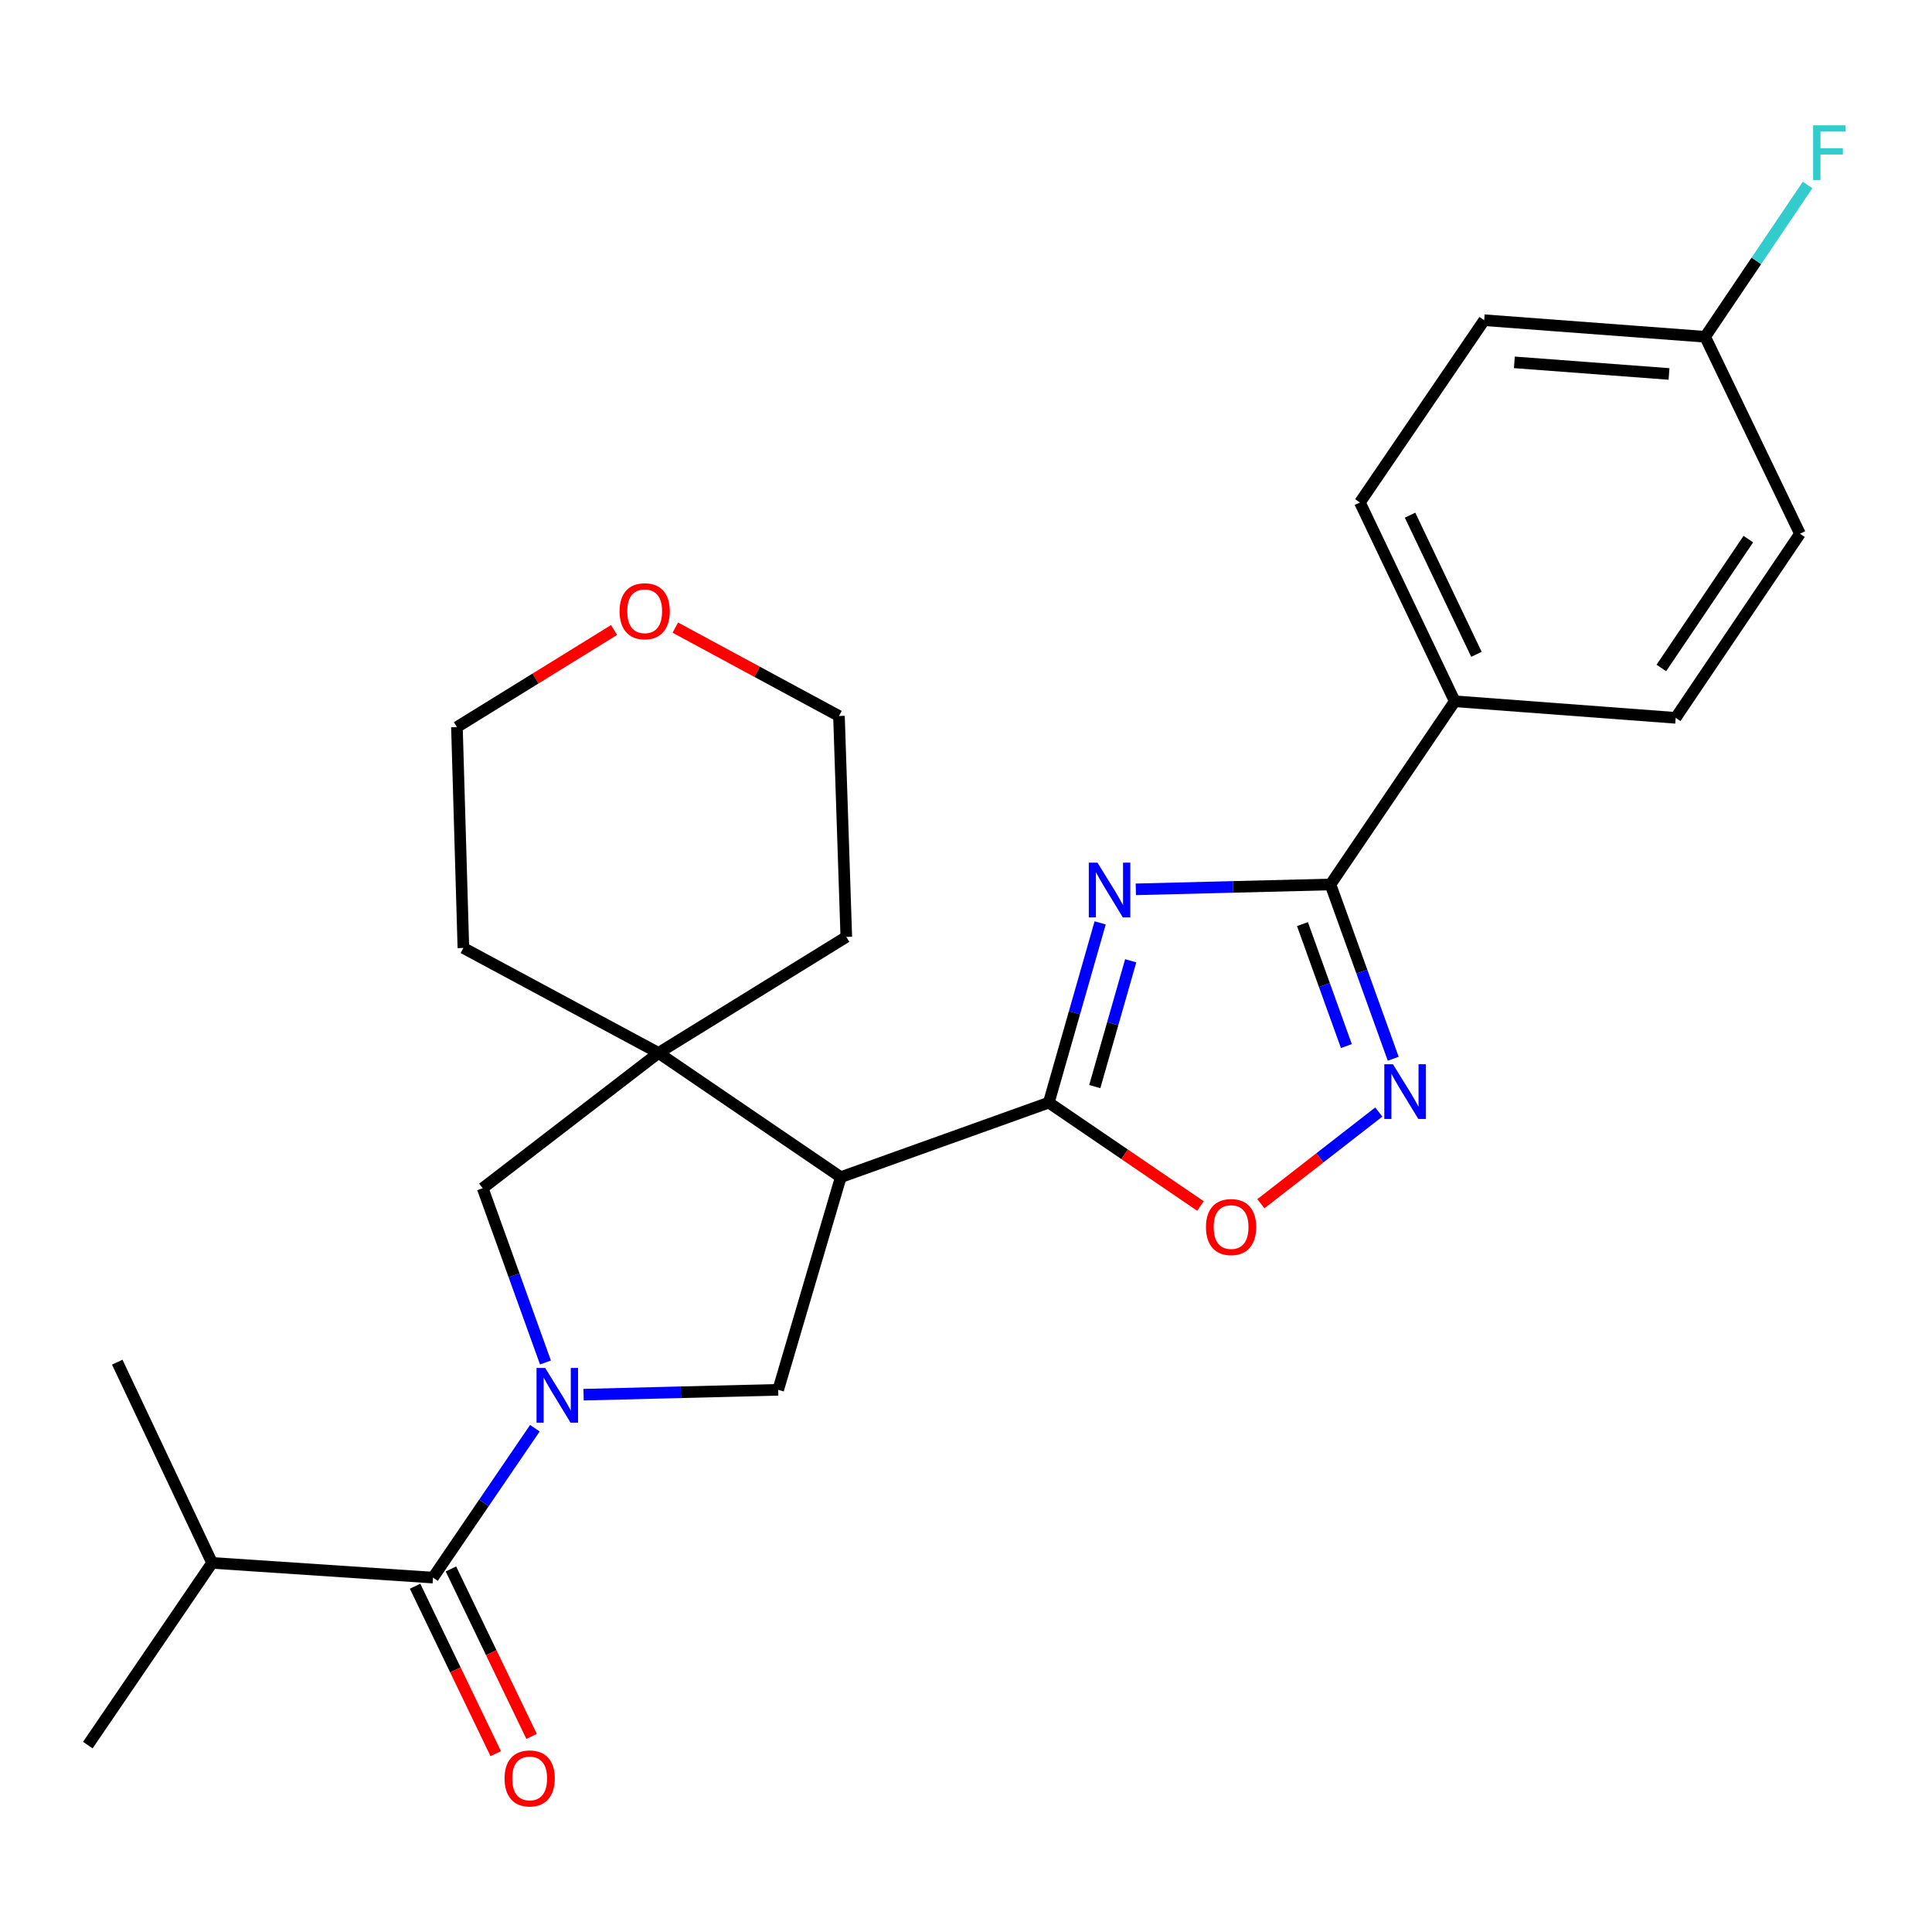 <?xml version='1.0' encoding='iso-8859-1'?>
<svg version='1.1' baseProfile='full'
              xmlns='http://www.w3.org/2000/svg'
                      xmlns:rdkit='http://www.rdkit.org/xml'
                      xmlns:xlink='http://www.w3.org/1999/xlink'
                  xml:space='preserve'
width='1000px' height='1000px' viewBox='0 0 1000 1000'>
<!-- END OF HEADER -->
<rect style='opacity:1.0;fill:#FFFFFF;stroke:none' width='1000' height='1000' x='0' y='0'> </rect>
<path class='bond-1' d='M 569.435,477.681 L 556.148,524.197' style='fill:none;fill-rule:evenodd;stroke:#0000FF;stroke-width:6px;stroke-linecap:butt;stroke-linejoin:miter;stroke-opacity:1' />
<path class='bond-1' d='M 556.148,524.197 L 542.86,570.713' style='fill:none;fill-rule:evenodd;stroke:#000000;stroke-width:6px;stroke-linecap:butt;stroke-linejoin:miter;stroke-opacity:1' />
<path class='bond-1' d='M 585.249,497.292 L 575.948,529.853' style='fill:none;fill-rule:evenodd;stroke:#0000FF;stroke-width:6px;stroke-linecap:butt;stroke-linejoin:miter;stroke-opacity:1' />
<path class='bond-1' d='M 575.948,529.853 L 566.647,562.414' style='fill:none;fill-rule:evenodd;stroke:#000000;stroke-width:6px;stroke-linecap:butt;stroke-linejoin:miter;stroke-opacity:1' />
<path class='bond-3' d='M 587.897,460.319 L 638.275,459.059' style='fill:none;fill-rule:evenodd;stroke:#0000FF;stroke-width:6px;stroke-linecap:butt;stroke-linejoin:miter;stroke-opacity:1' />
<path class='bond-3' d='M 638.275,459.059 L 688.653,457.799' style='fill:none;fill-rule:evenodd;stroke:#000000;stroke-width:6px;stroke-linecap:butt;stroke-linejoin:miter;stroke-opacity:1' />
<path class='bond-0' d='M 302.054,721.886 L 352.42,720.626' style='fill:none;fill-rule:evenodd;stroke:#0000FF;stroke-width:6px;stroke-linecap:butt;stroke-linejoin:miter;stroke-opacity:1' />
<path class='bond-0' d='M 352.42,720.626 L 402.787,719.366' style='fill:none;fill-rule:evenodd;stroke:#000000;stroke-width:6px;stroke-linecap:butt;stroke-linejoin:miter;stroke-opacity:1' />
<path class='bond-6' d='M 276.852,739.241 L 250.489,777.901' style='fill:none;fill-rule:evenodd;stroke:#0000FF;stroke-width:6px;stroke-linecap:butt;stroke-linejoin:miter;stroke-opacity:1' />
<path class='bond-6' d='M 250.489,777.901 L 224.127,816.562' style='fill:none;fill-rule:evenodd;stroke:#000000;stroke-width:6px;stroke-linecap:butt;stroke-linejoin:miter;stroke-opacity:1' />
<path class='bond-28' d='M 282.329,705.218 L 266.086,660.119' style='fill:none;fill-rule:evenodd;stroke:#0000FF;stroke-width:6px;stroke-linecap:butt;stroke-linejoin:miter;stroke-opacity:1' />
<path class='bond-28' d='M 266.086,660.119 L 249.844,615.021' style='fill:none;fill-rule:evenodd;stroke:#000000;stroke-width:6px;stroke-linecap:butt;stroke-linejoin:miter;stroke-opacity:1' />
<path class='bond-2' d='M 542.86,570.713 L 435.186,609.289' style='fill:none;fill-rule:evenodd;stroke:#000000;stroke-width:6px;stroke-linecap:butt;stroke-linejoin:miter;stroke-opacity:1' />
<path class='bond-8' d='M 542.86,570.713 L 582.106,597.472' style='fill:none;fill-rule:evenodd;stroke:#000000;stroke-width:6px;stroke-linecap:butt;stroke-linejoin:miter;stroke-opacity:1' />
<path class='bond-8' d='M 582.106,597.472 L 621.352,624.231' style='fill:none;fill-rule:evenodd;stroke:#FF0000;stroke-width:6px;stroke-linecap:butt;stroke-linejoin:miter;stroke-opacity:1' />
<path class='bond-5' d='M 435.186,609.289 L 402.787,719.366' style='fill:none;fill-rule:evenodd;stroke:#000000;stroke-width:6px;stroke-linecap:butt;stroke-linejoin:miter;stroke-opacity:1' />
<path class='bond-7' d='M 435.186,609.289 L 340.85,544.996' style='fill:none;fill-rule:evenodd;stroke:#000000;stroke-width:6px;stroke-linecap:butt;stroke-linejoin:miter;stroke-opacity:1' />
<path class='bond-4' d='M 688.653,457.799 L 704.891,502.903' style='fill:none;fill-rule:evenodd;stroke:#000000;stroke-width:6px;stroke-linecap:butt;stroke-linejoin:miter;stroke-opacity:1' />
<path class='bond-4' d='M 704.891,502.903 L 721.129,548.007' style='fill:none;fill-rule:evenodd;stroke:#0000FF;stroke-width:6px;stroke-linecap:butt;stroke-linejoin:miter;stroke-opacity:1' />
<path class='bond-4' d='M 674.15,478.306 L 685.516,509.878' style='fill:none;fill-rule:evenodd;stroke:#000000;stroke-width:6px;stroke-linecap:butt;stroke-linejoin:miter;stroke-opacity:1' />
<path class='bond-4' d='M 685.516,509.878 L 696.883,541.451' style='fill:none;fill-rule:evenodd;stroke:#0000FF;stroke-width:6px;stroke-linecap:butt;stroke-linejoin:miter;stroke-opacity:1' />
<path class='bond-10' d='M 688.653,457.799 L 752.981,362.983' style='fill:none;fill-rule:evenodd;stroke:#000000;stroke-width:6px;stroke-linecap:butt;stroke-linejoin:miter;stroke-opacity:1' />
<path class='bond-26' d='M 713.661,575.586 L 683.144,599.317' style='fill:none;fill-rule:evenodd;stroke:#0000FF;stroke-width:6px;stroke-linecap:butt;stroke-linejoin:miter;stroke-opacity:1' />
<path class='bond-26' d='M 683.144,599.317 L 652.628,623.049' style='fill:none;fill-rule:evenodd;stroke:#FF0000;stroke-width:6px;stroke-linecap:butt;stroke-linejoin:miter;stroke-opacity:1' />
<path class='bond-11' d='M 214.85,821.03 L 235.721,864.361' style='fill:none;fill-rule:evenodd;stroke:#000000;stroke-width:6px;stroke-linecap:butt;stroke-linejoin:miter;stroke-opacity:1' />
<path class='bond-11' d='M 235.721,864.361 L 256.593,907.693' style='fill:none;fill-rule:evenodd;stroke:#FF0000;stroke-width:6px;stroke-linecap:butt;stroke-linejoin:miter;stroke-opacity:1' />
<path class='bond-11' d='M 233.403,812.094 L 254.274,855.425' style='fill:none;fill-rule:evenodd;stroke:#000000;stroke-width:6px;stroke-linecap:butt;stroke-linejoin:miter;stroke-opacity:1' />
<path class='bond-11' d='M 254.274,855.425 L 275.145,898.757' style='fill:none;fill-rule:evenodd;stroke:#FF0000;stroke-width:6px;stroke-linecap:butt;stroke-linejoin:miter;stroke-opacity:1' />
<path class='bond-13' d='M 224.127,816.562 L 109.771,808.943' style='fill:none;fill-rule:evenodd;stroke:#000000;stroke-width:6px;stroke-linecap:butt;stroke-linejoin:miter;stroke-opacity:1' />
<path class='bond-9' d='M 340.85,544.996 L 249.844,615.021' style='fill:none;fill-rule:evenodd;stroke:#000000;stroke-width:6px;stroke-linecap:butt;stroke-linejoin:miter;stroke-opacity:1' />
<path class='bond-20' d='M 340.85,544.996 L 239.845,490.667' style='fill:none;fill-rule:evenodd;stroke:#000000;stroke-width:6px;stroke-linecap:butt;stroke-linejoin:miter;stroke-opacity:1' />
<path class='bond-21' d='M 340.85,544.996 L 438.046,484.947' style='fill:none;fill-rule:evenodd;stroke:#000000;stroke-width:6px;stroke-linecap:butt;stroke-linejoin:miter;stroke-opacity:1' />
<path class='bond-14' d='M 752.981,362.983 L 703.892,260.079' style='fill:none;fill-rule:evenodd;stroke:#000000;stroke-width:6px;stroke-linecap:butt;stroke-linejoin:miter;stroke-opacity:1' />
<path class='bond-14' d='M 764.203,338.682 L 729.841,266.649' style='fill:none;fill-rule:evenodd;stroke:#000000;stroke-width:6px;stroke-linecap:butt;stroke-linejoin:miter;stroke-opacity:1' />
<path class='bond-15' d='M 752.981,362.983 L 867.325,371.552' style='fill:none;fill-rule:evenodd;stroke:#000000;stroke-width:6px;stroke-linecap:butt;stroke-linejoin:miter;stroke-opacity:1' />
<path class='bond-12' d='M 349.546,324.86 L 391.897,347.731' style='fill:none;fill-rule:evenodd;stroke:#FF0000;stroke-width:6px;stroke-linecap:butt;stroke-linejoin:miter;stroke-opacity:1' />
<path class='bond-12' d='M 391.897,347.731 L 434.248,370.602' style='fill:none;fill-rule:evenodd;stroke:#000000;stroke-width:6px;stroke-linecap:butt;stroke-linejoin:miter;stroke-opacity:1' />
<path class='bond-29' d='M 317.833,326.092 L 277.169,351.213' style='fill:none;fill-rule:evenodd;stroke:#FF0000;stroke-width:6px;stroke-linecap:butt;stroke-linejoin:miter;stroke-opacity:1' />
<path class='bond-29' d='M 277.169,351.213 L 236.505,376.334' style='fill:none;fill-rule:evenodd;stroke:#000000;stroke-width:6px;stroke-linecap:butt;stroke-linejoin:miter;stroke-opacity:1' />
<path class='bond-24' d='M 109.771,808.943 L 45.455,903.267' style='fill:none;fill-rule:evenodd;stroke:#000000;stroke-width:6px;stroke-linecap:butt;stroke-linejoin:miter;stroke-opacity:1' />
<path class='bond-25' d='M 109.771,808.943 L 60.693,705.066' style='fill:none;fill-rule:evenodd;stroke:#000000;stroke-width:6px;stroke-linecap:butt;stroke-linejoin:miter;stroke-opacity:1' />
<path class='bond-17' d='M 703.892,260.079 L 768.219,165.733' style='fill:none;fill-rule:evenodd;stroke:#000000;stroke-width:6px;stroke-linecap:butt;stroke-linejoin:miter;stroke-opacity:1' />
<path class='bond-18' d='M 867.325,371.552 L 931.653,276.267' style='fill:none;fill-rule:evenodd;stroke:#000000;stroke-width:6px;stroke-linecap:butt;stroke-linejoin:miter;stroke-opacity:1' />
<path class='bond-18' d='M 859.908,345.737 L 904.937,279.038' style='fill:none;fill-rule:evenodd;stroke:#000000;stroke-width:6px;stroke-linecap:butt;stroke-linejoin:miter;stroke-opacity:1' />
<path class='bond-16' d='M 882.575,174.313 L 931.653,276.267' style='fill:none;fill-rule:evenodd;stroke:#000000;stroke-width:6px;stroke-linecap:butt;stroke-linejoin:miter;stroke-opacity:1' />
<path class='bond-19' d='M 882.575,174.313 L 909.086,135.036' style='fill:none;fill-rule:evenodd;stroke:#000000;stroke-width:6px;stroke-linecap:butt;stroke-linejoin:miter;stroke-opacity:1' />
<path class='bond-19' d='M 909.086,135.036 L 935.597,95.76' style='fill:none;fill-rule:evenodd;stroke:#33CCCC;stroke-width:6px;stroke-linecap:butt;stroke-linejoin:miter;stroke-opacity:1' />
<path class='bond-27' d='M 882.575,174.313 L 768.219,165.733' style='fill:none;fill-rule:evenodd;stroke:#000000;stroke-width:6px;stroke-linecap:butt;stroke-linejoin:miter;stroke-opacity:1' />
<path class='bond-27' d='M 863.881,193.56 L 783.832,187.554' style='fill:none;fill-rule:evenodd;stroke:#000000;stroke-width:6px;stroke-linecap:butt;stroke-linejoin:miter;stroke-opacity:1' />
<path class='bond-22' d='M 239.845,490.667 L 236.505,376.334' style='fill:none;fill-rule:evenodd;stroke:#000000;stroke-width:6px;stroke-linecap:butt;stroke-linejoin:miter;stroke-opacity:1' />
<path class='bond-23' d='M 438.046,484.947 L 434.248,370.602' style='fill:none;fill-rule:evenodd;stroke:#000000;stroke-width:6px;stroke-linecap:butt;stroke-linejoin:miter;stroke-opacity:1' />
<path  class='atom-0' d='M 568.038 446.499
L 577.318 461.499
Q 578.238 462.979, 579.718 465.659
Q 581.198 468.339, 581.278 468.499
L 581.278 446.499
L 585.038 446.499
L 585.038 474.819
L 581.158 474.819
L 571.198 458.419
Q 570.038 456.499, 568.798 454.299
Q 567.598 452.099, 567.238 451.419
L 567.238 474.819
L 563.558 474.819
L 563.558 446.499
L 568.038 446.499
' fill='#0000FF'/>
<path  class='atom-1' d='M 282.194 708.066
L 291.474 723.066
Q 292.394 724.546, 293.874 727.226
Q 295.354 729.906, 295.434 730.066
L 295.434 708.066
L 299.194 708.066
L 299.194 736.386
L 295.314 736.386
L 285.354 719.986
Q 284.194 718.066, 282.954 715.866
Q 281.754 713.666, 281.394 712.986
L 281.394 736.386
L 277.714 736.386
L 277.714 708.066
L 282.194 708.066
' fill='#0000FF'/>
<path  class='atom-5' d='M 720.992 550.856
L 730.272 565.856
Q 731.192 567.336, 732.672 570.016
Q 734.152 572.696, 734.232 572.856
L 734.232 550.856
L 737.992 550.856
L 737.992 579.176
L 734.112 579.176
L 724.152 562.776
Q 722.992 560.856, 721.752 558.656
Q 720.552 556.456, 720.192 555.776
L 720.192 579.176
L 716.512 579.176
L 716.512 550.856
L 720.992 550.856
' fill='#0000FF'/>
<path  class='atom-9' d='M 624.207 635.121
Q 624.207 628.321, 627.567 624.521
Q 630.927 620.721, 637.207 620.721
Q 643.487 620.721, 646.847 624.521
Q 650.207 628.321, 650.207 635.121
Q 650.207 642.001, 646.807 645.921
Q 643.407 649.801, 637.207 649.801
Q 630.967 649.801, 627.567 645.921
Q 624.207 642.041, 624.207 635.121
M 637.207 646.601
Q 641.527 646.601, 643.847 643.721
Q 646.207 640.801, 646.207 635.121
Q 646.207 629.561, 643.847 626.761
Q 641.527 623.921, 637.207 623.921
Q 632.887 623.921, 630.527 626.721
Q 628.207 629.521, 628.207 635.121
Q 628.207 640.841, 630.527 643.721
Q 632.887 646.601, 637.207 646.601
' fill='#FF0000'/>
<path  class='atom-12' d='M 261.154 920.507
Q 261.154 913.707, 264.514 909.907
Q 267.874 906.107, 274.154 906.107
Q 280.434 906.107, 283.794 909.907
Q 287.154 913.707, 287.154 920.507
Q 287.154 927.387, 283.754 931.307
Q 280.354 935.187, 274.154 935.187
Q 267.914 935.187, 264.514 931.307
Q 261.154 927.427, 261.154 920.507
M 274.154 931.987
Q 278.474 931.987, 280.794 929.107
Q 283.154 926.187, 283.154 920.507
Q 283.154 914.947, 280.794 912.147
Q 278.474 909.307, 274.154 909.307
Q 269.834 909.307, 267.474 912.107
Q 265.154 914.907, 265.154 920.507
Q 265.154 926.227, 267.474 929.107
Q 269.834 931.987, 274.154 931.987
' fill='#FF0000'/>
<path  class='atom-13' d='M 320.689 316.376
Q 320.689 309.576, 324.049 305.776
Q 327.409 301.976, 333.689 301.976
Q 339.969 301.976, 343.329 305.776
Q 346.689 309.576, 346.689 316.376
Q 346.689 323.256, 343.289 327.176
Q 339.889 331.056, 333.689 331.056
Q 327.449 331.056, 324.049 327.176
Q 320.689 323.296, 320.689 316.376
M 333.689 327.856
Q 338.009 327.856, 340.329 324.976
Q 342.689 322.056, 342.689 316.376
Q 342.689 310.816, 340.329 308.016
Q 338.009 305.176, 333.689 305.176
Q 329.369 305.176, 327.009 307.976
Q 324.689 310.776, 324.689 316.376
Q 324.689 322.096, 327.009 324.976
Q 329.369 327.856, 333.689 327.856
' fill='#FF0000'/>
<path  class='atom-20' d='M 938.471 64.868
L 955.311 64.868
L 955.311 68.108
L 942.271 68.108
L 942.271 76.708
L 953.871 76.708
L 953.871 79.988
L 942.271 79.988
L 942.271 93.188
L 938.471 93.188
L 938.471 64.868
' fill='#33CCCC'/>
</svg>
